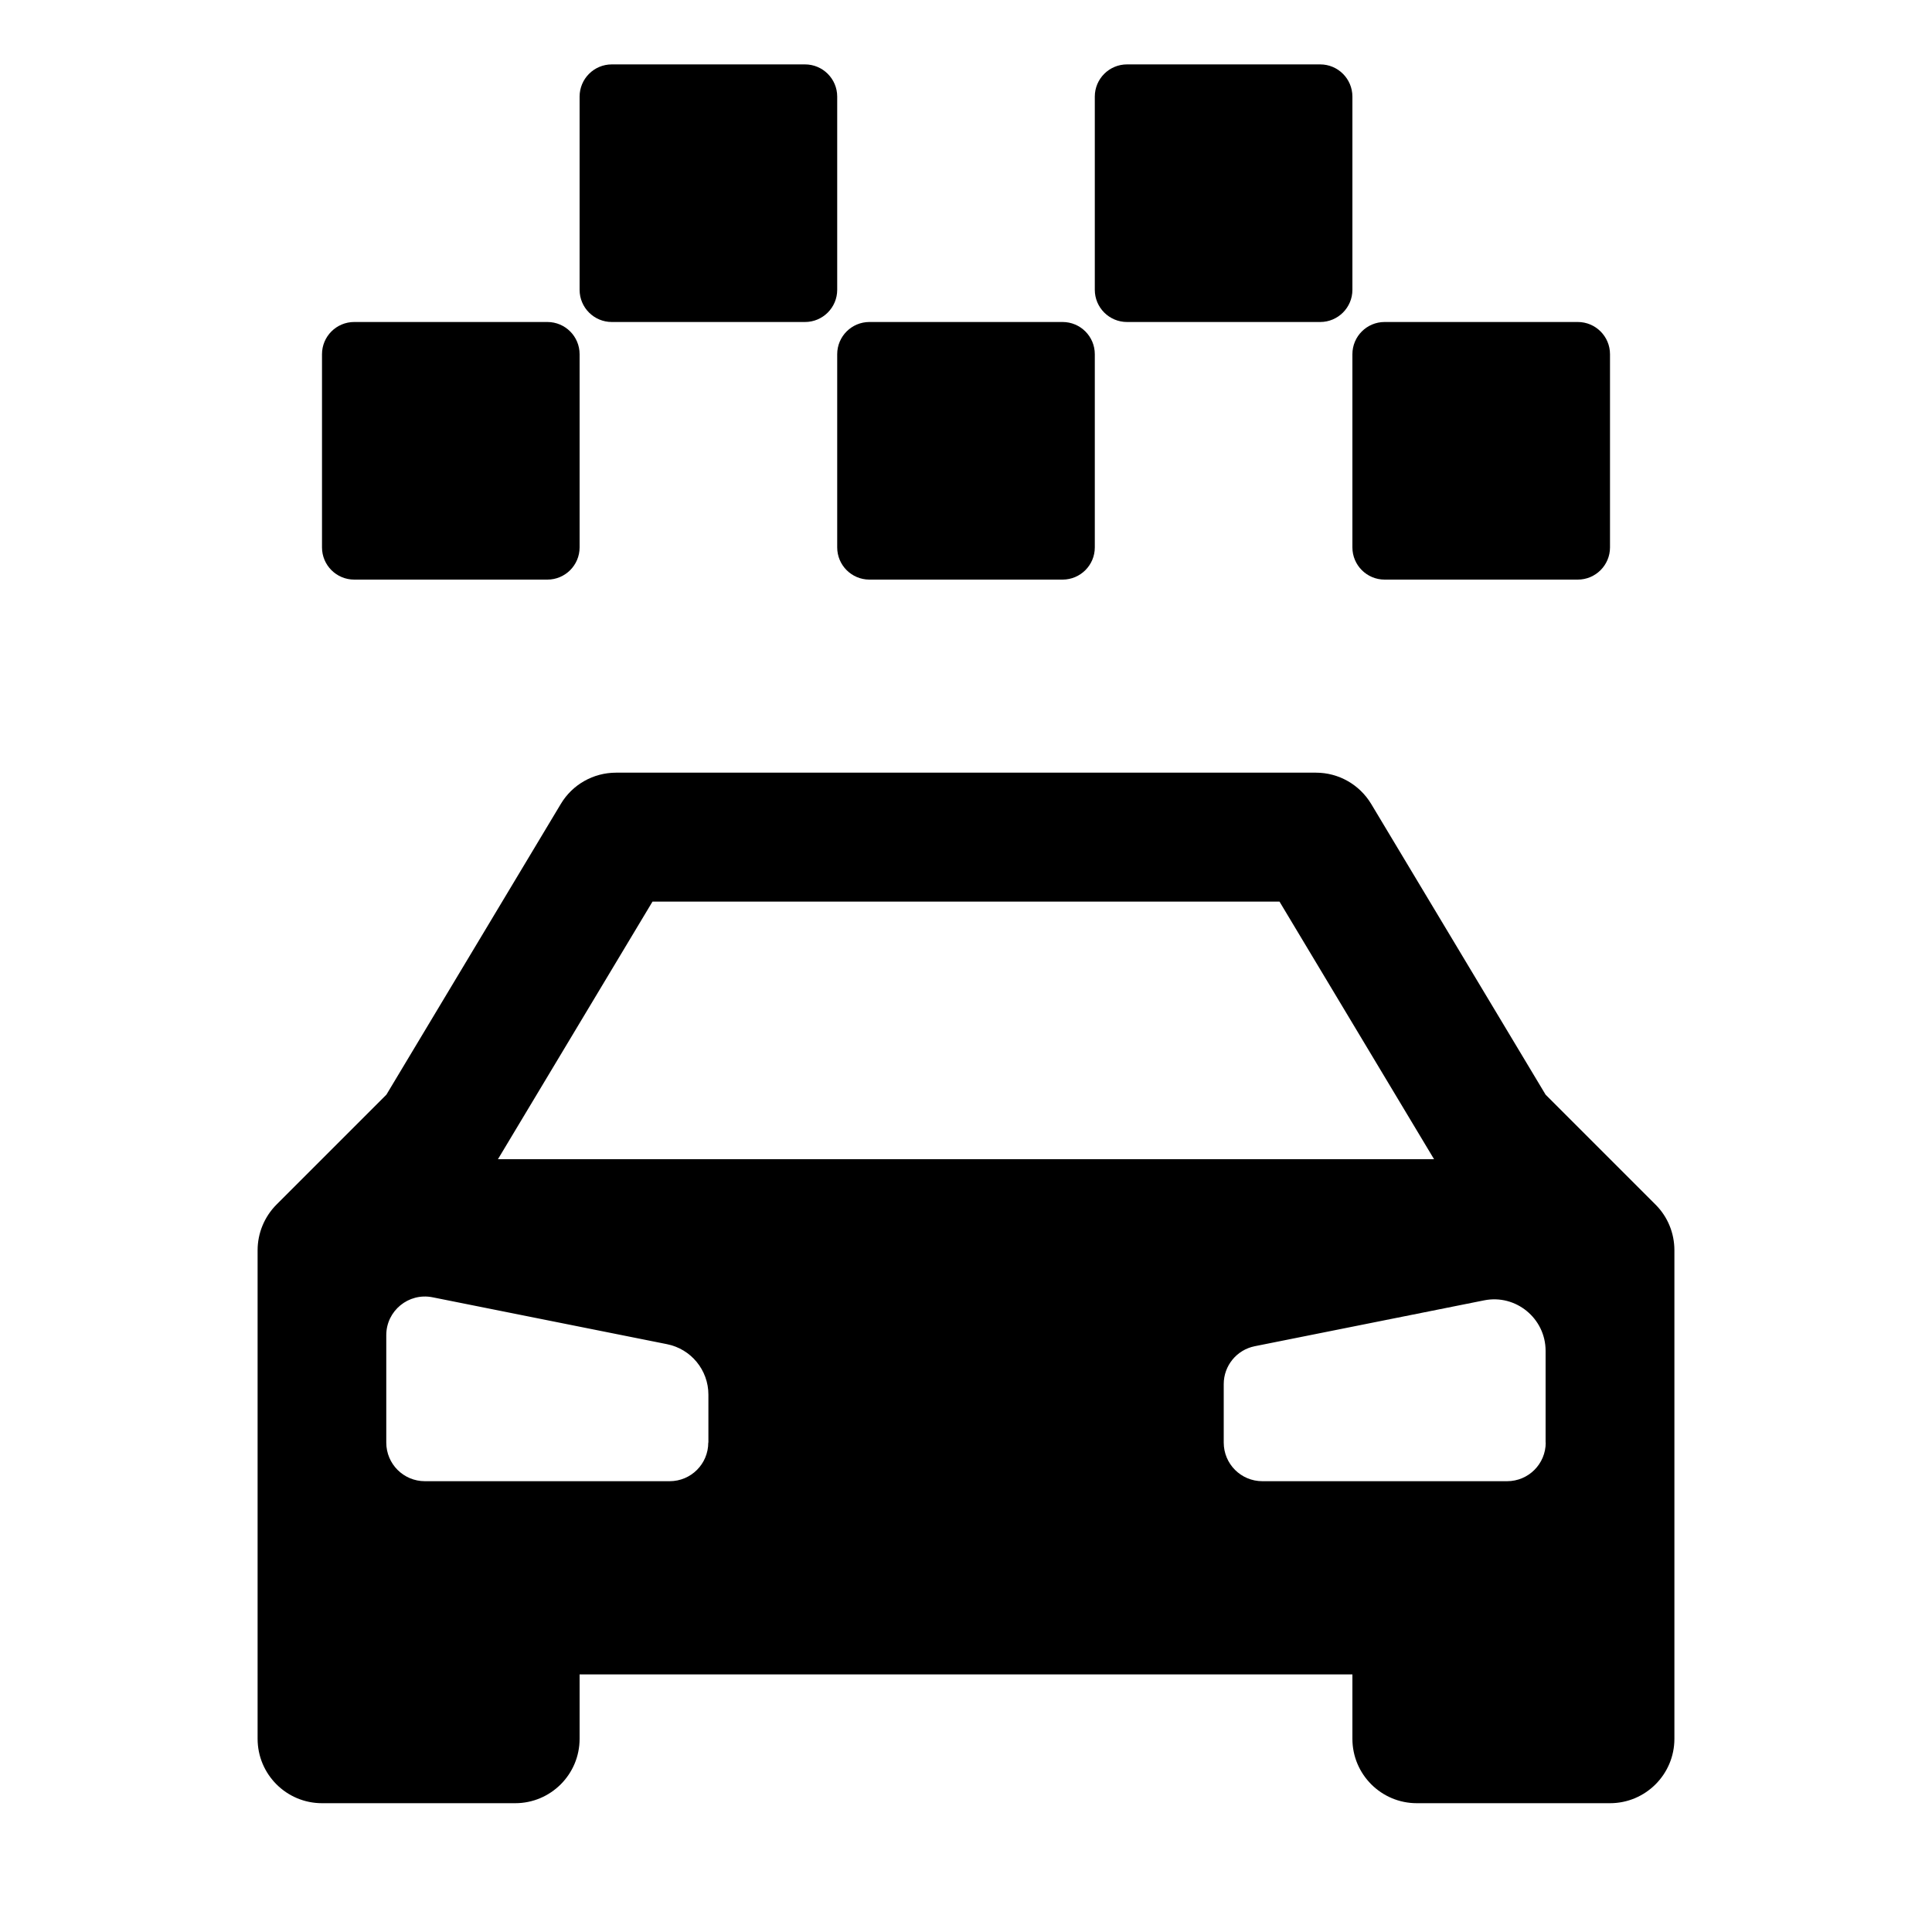 <?xml version="1.0" encoding="UTF-8"?>
<svg height="15" viewBox="0 0 15 15" width="15" xmlns="http://www.w3.org/2000/svg" id="taxi">
  <path d="m4.75 2.5c-.138 0-.25-.112-.25-.25v-1.5c0-.138.112-.25.25-.25h1.5c.138 0 .25.112.25.25v1.5c0 .138-.112.25-.25.25zm-2 2c-.138 0-.25-.112-.25-.25v-1.5c0-.138.112-.25.25-.25h1.5c.138 0 .25.112.25.25v1.5c0 .138-.112.25-.25.25zm8 0c-.138 0-.25-.112-.25-.25v-1.5c0-.138.112-.25.25-.25h1.5c.138 0 .25.112.25.25v1.5c0 .138-.112.25-.25.25zm-4.25-.25c0 .138.112.25.25.25h1.5c.138 0 .25-.112.25-.25v-1.5c0-.138-.112-.25-.25-.25h-1.5c-.138 0-.25.112-.25.25zm2-2c0 .138.112.25.25.25h1.5c.138 0 .25-.112.25-.25v-1.5c0-.138-.112-.25-.25-.25h-1.5c-.138 0-.25.112-.25.25zm-6.5 7.457c0-.133.053-.26.146-.354l.854-.854 1.354-2.257c.09-.151.253-.243.429-.243h5.434c.176 0 .338.092.429.243l1.354 2.257.854.854c.094.094.146.221.146.354v3.793c0 .276-.224.5-.5.5h-1.5c-.276 0-.5-.224-.5-.5v-.5h-6v.5c0 .276-.224.5-.5.5h-1.5c-.276 0-.5-.224-.5-.5zm1.866-.707h7.268l-1.2-2h-4.868zm1.634 2.2v-.372c0-.191-.135-.355-.322-.392l-1.82-.364c-.186-.037-.359.105-.359.294v.834c0 .166.134.3.3.3h1.9c.166 0 .3-.134.3-.3zm6.5 0v-.712c0-.252-.231-.442-.478-.392l-1.78.356c-.14.028-.241.151-.241.294v.454c0 .166.134.3.3.3h1.9c.166 0 .3-.134.3-.3z"/>
</svg>
